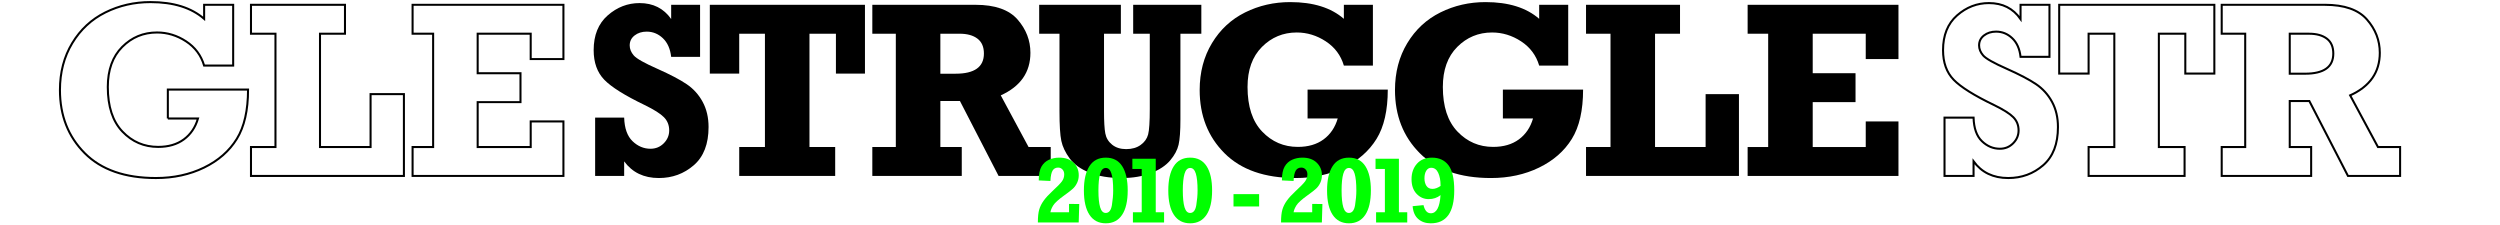 <svg version="1.1" xmlns="http://www.w3.org/2000/svg" x="0px" y="0px" viewBox="0 0 2440 220" style="enable-background:new 0 0 2440 220;" xml:space="preserve"><g><path d="M580.849,171.719v-56.917h28.338c0.319,10.407,3.042,18.071,8.166,22.995c5.122,4.923,10.966,7.385,17.531,7.385c5.122,0,9.445-1.781,12.969-5.344c3.521-3.561,5.283-7.745,5.283-12.548c0-5.122-1.723-9.427-5.163-12.908c-3.443-3.482-9.734-7.449-18.873-11.899c-19.323-9.299-32.437-17.518-39.339-24.655s-10.353-16.761-10.353-28.869c0-14.594,4.563-25.901,13.689-33.921c9.126-8.019,19.492-12.028,31.1-12.028c13.288,0,23.575,5.185,30.86,15.551V4.69h28.218v50.793h-28.218c-0.882-7.845-3.583-13.909-8.105-18.192c-4.523-4.281-9.787-6.424-15.791-6.424c-4.644,0-8.566,1.242-11.768,3.723c-3.203,2.482-4.803,5.725-4.803,9.727c0,3.442,1.321,6.705,3.962,9.786c2.642,3.083,10.374,7.45,23.196,13.105c12.342,5.497,21.809,10.467,28.406,14.914c6.595,4.446,11.811,10.216,15.65,17.306c3.837,7.092,5.756,15.284,5.756,24.577c0,16.507-4.803,28.925-14.409,37.258c-9.606,8.332-20.975,12.497-34.102,12.497c-14.65,0-25.937-5.422-33.862-16.27v14.229H580.849z"/><path d="M721.481,171.719V143.5h25.096V32.908h-25.096v38.905h-28.699V4.69H844.2v67.123h-28.339V32.908h-25.816V143.5h25.096v28.219H721.481z"/><path d="M1025.5,143.5v28.219h-50.881l-37.716-73.127H917.79V143.5h20.894v28.219h-87.297V143.5h22.935V32.908h-22.935V4.69h100.746c18.972,0,32.641,4.784,41.007,14.349c8.364,9.567,12.548,20.395,12.548,32.481c0,18.973-9.647,32.823-28.938,41.547l27.138,50.433H1025.5z M917.79,71.934h14.89c18.412,0,27.618-6.562,27.618-19.692c0-6.484-2.101-11.327-6.304-14.529c-4.203-3.201-9.987-4.804-17.352-4.804H917.79V71.934z"/><path d="M1014.24,32.908V4.69h79.732v28.218h-16.451v75.529c0,10.087,0.42,17.352,1.261,21.794c0.84,4.443,3.062,8.105,6.665,10.987c3.602,2.882,8.165,4.322,13.688,4.322c5.683,0,10.406-1.359,14.169-4.082c3.762-2.721,6.184-6.124,7.265-10.207c1.081-4.082,1.621-12.407,1.621-24.976V32.908h-16.21V4.69h66.523v28.218h-20.414v83.574c0,11.368-0.6,19.633-1.801,24.797c-1.201,5.163-3.962,10.287-8.285,15.369c-4.323,5.085-10.588,9.207-18.792,12.369c-8.207,3.16-17.632,4.742-28.278,4.742c-12.329,0-22.835-1.74-31.521-5.223c-8.687-3.482-15.15-8.105-19.393-13.869c-4.244-5.764-6.964-11.486-8.166-17.172c-1.2-5.683-1.801-15.369-1.801-29.059V32.908H1014.24z"/><path d="M1276.19,115.643V87.424h78.291c0,20.254-3.662,36.305-10.987,48.151c-7.325,11.849-17.972,21.175-31.94,27.978c-13.971,6.806-29.641,10.207-47.011,10.207c-30.181,0-53.335-8.084-69.465-24.256c-16.132-16.169-24.196-36.702-24.196-61.6c0-17.291,4.002-32.56,12.008-45.81c8.004-13.248,18.771-23.235,32.301-29.96c13.528-6.725,28.218-10.086,44.069-10.086c22.413,0,39.866,5.444,52.354,16.33V4.69h28.339v59.318h-28.339c-2.962-10.006-8.846-17.892-17.651-23.655c-8.807-5.764-18.252-8.646-28.338-8.646c-13.29,0-24.616,4.703-33.982,14.108c-9.366,9.408-14.049,22.437-14.049,39.086c0,19.053,4.762,33.562,14.289,43.528c9.525,9.966,21.134,14.95,34.822,14.95c10.087,0,18.451-2.441,25.097-7.325c6.644-4.882,11.246-11.687,13.809-20.413h-29.421V115.643z"/><path d="M1466.811,115.643V87.424h78.291c0,20.254-3.663,36.305-10.987,48.151c-7.325,11.849-17.973,21.175-31.941,27.978c-13.97,6.806-29.64,10.207-47.01,10.207c-30.181,0-53.335-8.084-69.465-24.256c-16.132-16.169-24.195-36.702-24.195-61.6c0-17.291,4.002-32.56,12.008-45.81c8.004-13.248,18.771-23.235,32.301-29.96c13.527-6.725,28.218-10.086,44.068-10.086c22.414,0,39.866,5.444,52.354,16.33V4.69h28.338v59.318h-28.338c-2.963-10.006-8.847-17.892-17.651-23.655c-8.808-5.764-18.252-8.646-28.339-8.646c-13.289,0-24.616,4.703-33.982,14.108c-9.366,9.408-14.049,22.437-14.049,39.086c0,19.053,4.762,33.562,14.29,43.528c9.525,9.966,21.133,14.95,34.823,14.95c10.086,0,18.45-2.441,25.096-7.325c6.644-4.882,11.246-11.687,13.809-20.413h-29.421V115.643z"/><path d="M1547.96,171.719V143.5h23.896V32.908h-23.896V4.69h91.74v28.218h-24.376V143.5h49.352V91.867h32.541v79.852H1547.96z"/><path d="M1705.685,171.719V143.5h20.053V32.908h-20.053V4.69H1852.9v52.954h-31.941V32.908h-51.753v38.545h41.787v28.219h-41.787V143.5h51.753v-24.976h31.941v53.194L1705.685,171.719L1705.685,171.719z"/><path style="fill:none;stroke:#000000;stroke-width:2;stroke-miterlimit:10;" d="M1897.849,171.719v-56.917h28.338c0.319,10.407,3.042,18.071,8.166,22.995c5.122,4.923,10.966,7.385,17.531,7.385c5.122,0,9.445-1.781,12.969-5.344c3.521-3.561,5.283-7.745,5.283-12.548c0-5.122-1.723-9.427-5.163-12.908c-3.443-3.482-9.734-7.449-18.873-11.899c-19.323-9.299-32.437-17.518-39.339-24.655s-10.353-16.761-10.353-28.869c0-14.594,4.563-25.901,13.689-33.921c9.126-8.019,19.492-12.028,31.1-12.028c13.288,0,23.575,5.185,30.86,15.551V4.69h28.218v50.793h-28.218c-0.882-7.845-3.583-13.909-8.105-18.192c-4.523-4.281-9.787-6.424-15.791-6.424c-4.644,0-8.566,1.242-11.768,3.723c-3.203,2.482-4.803,5.725-4.803,9.727c0,3.442,1.321,6.705,3.962,9.786c2.642,3.083,10.374,7.45,23.196,13.105c12.342,5.497,21.809,10.467,28.406,14.914c6.595,4.446,11.811,10.216,15.65,17.306c3.837,7.092,5.756,15.284,5.756,24.577c0,16.507-4.803,28.925-14.409,37.258c-9.606,8.332-20.975,12.497-34.102,12.497c-14.65,0-25.937-5.422-33.862-16.27v14.229H1897.849z"/><path style="fill:none;stroke:#000000;stroke-width:2;stroke-miterlimit:10;" d="M2038.481,171.719V143.5h25.096V32.908h-25.096v38.905h-28.699V4.69H2161.2v67.123h-28.339V32.908h-25.816V143.5h25.096v28.219H2038.481z"/><path style="fill:none;stroke:#000000;stroke-width:2;stroke-miterlimit:10;" d="M2342.5,143.5v28.219h-50.881l-37.716-73.127h-19.113V143.5h20.894v28.219h-87.297V143.5h22.935V32.908h-22.935V4.69h100.746c18.972,0,32.641,4.784,41.007,14.349c8.364,9.567,12.548,20.395,12.548,32.481c0,18.973-9.647,32.823-28.938,41.547l27.138,50.433H2342.5z M2234.791,71.934h14.89c18.412,0,27.618-6.562,27.618-19.692c0-6.484-2.101-11.327-6.304-14.529c-4.203-3.201-9.987-4.804-17.352-4.804h-18.852L2234.791,71.934L2234.791,71.934z"/><path style="fill:none;stroke:#000000;stroke-width:2;stroke-miterlimit:10;" d="M163.811,115.643V87.424h78.291c0,20.254-3.663,36.305-10.987,48.151c-7.325,11.849-17.973,21.175-31.941,27.978c-13.97,6.806-29.64,10.207-47.01,10.207c-30.181,0-53.335-8.084-69.465-24.256c-16.133-16.169-24.196-36.702-24.196-61.6c0-17.291,4.002-32.56,12.008-45.81c8.004-13.248,18.771-23.235,32.301-29.96C116.339,5.41,131.03,2.049,146.88,2.049c22.414,0,39.866,5.444,52.354,16.33V4.69h28.338v59.318h-28.338c-2.963-10.006-8.847-17.892-17.651-23.655c-8.808-5.764-18.252-8.646-28.339-8.646c-13.289,0-24.616,4.703-33.982,14.108c-9.366,9.41-14.049,22.438-14.049,39.087c0,19.053,4.762,33.562,14.29,43.528c9.525,9.966,21.133,14.95,34.823,14.95c10.086,0,18.45-2.441,25.096-7.325c6.644-4.882,11.246-11.687,13.809-20.413h-29.42V115.643z"/><path style="fill:none;stroke:#000000;stroke-width:2;stroke-miterlimit:10;" d="M244.96,171.719V143.5h23.896V32.908H244.96V4.69h91.74v28.218h-24.377V143.5h49.352V91.867h32.541v79.852H244.96z"/><path style="fill:none;stroke:#000000;stroke-width:2;stroke-miterlimit:10;" d="M402.685,171.719V143.5h20.053V32.908h-20.053V4.69H549.9v52.954h-31.941V32.908h-51.753v38.545h41.787v28.219h-41.787V143.5h51.753v-24.976H549.9v53.194L402.685,171.719L402.685,171.719z"/><path style="fill:#00FF00;" d="M1053.35,199.076l-0.537,18.069h-39.851c0-5.427,0.439-9.631,1.319-12.612c0.879-2.982,2.326-5.875,4.338-8.678s4.823-5.873,8.431-9.213c4.741-4.354,7.864-7.552,9.37-9.594c1.505-2.043,2.259-4.346,2.259-6.911c0-1.907-0.567-3.481-1.7-4.718c-1.134-1.238-2.549-1.857-4.249-1.857c-2.476,0-4.302,1.022-5.479,3.064c-1.178,2.043-1.856,5.375-2.035,9.996l-11.405-0.537c0-5.992,0.895-10.51,2.684-13.552c1.789-3.041,4.219-5.247,7.291-6.619c3.071-1.371,6.411-2.058,10.019-2.058c5.934,0,10.593,1.641,13.978,4.92c3.384,3.28,5.076,7.365,5.076,12.255c0,2.624-0.515,5.048-1.543,7.269c-1.029,2.221-2.326,4.085-3.892,5.59c-1.565,1.507-4.331,3.676-8.296,6.508c-5.964,4.266-9.706,7.648-11.227,10.153s-2.415,4.712-2.684,6.62h18.159v-8.096L1053.35,199.076L1053.35,199.076z"/><path style="fill:#00FF00;" d="M1079.261,217.951c-6.948,0-12.248-2.752-15.9-8.252c-3.652-5.502-5.479-13.441-5.479-23.817c0-10.168,1.781-18.048,5.345-23.638c3.562-5.592,8.907-8.387,16.034-8.387c7.097,0,12.435,2.781,16.013,8.342s5.367,13.455,5.367,23.683c0,10.406-1.834,18.353-5.502,23.839C1091.472,215.207,1086.178,217.951,1079.261,217.951z M1079.172,207.842c3.19,0,5.203-2.533,6.038-7.604c0.834-5.068,1.252-9.854,1.252-14.356c0-7.216-0.559-12.681-1.677-16.393s-2.959-5.568-5.524-5.568c-2.594,0-4.443,1.901-5.546,5.702c-1.104,3.803-1.655,9.236-1.655,16.303c0,7.217,0.559,12.674,1.677,16.371C1074.855,205.994,1076.667,207.842,1079.172,207.842z"/><path style="fill:#00FF00;" d="M1105.728,217.146v-9.974h8.588v-42.268h-9.125v-9.974h22.811v52.241h8.14v9.974h-30.414V217.146z"/><path style="fill:#00FF00;" d="M1161.629,217.951c-6.948,0-12.248-2.752-15.9-8.252c-3.652-5.502-5.479-13.441-5.479-23.817c0-10.168,1.781-18.048,5.345-23.638c3.562-5.592,8.907-8.387,16.034-8.387c7.097,0,12.435,2.781,16.013,8.342s5.367,13.455,5.367,23.683c0,10.406-1.834,18.353-5.502,23.839C1173.84,215.207,1168.546,217.951,1161.629,217.951z M1161.54,207.842c3.19,0,5.203-2.533,6.038-7.604c0.834-5.068,1.252-9.854,1.252-14.356c0-7.216-0.559-12.681-1.677-16.393s-2.959-5.568-5.524-5.568c-2.594,0-4.443,1.901-5.546,5.702c-1.104,3.803-1.655,9.236-1.655,16.303c0,7.217,0.559,12.674,1.677,16.371S1159.035,207.842,1161.54,207.842z"/><path style="fill:#00FF00;" d="M1203.905,201.536V189.46h25.002v12.076L1203.905,201.536L1203.905,201.536z"/><path style="fill:#00FF00;" d="M1290.683,199.076l-0.537,18.069h-39.852c0-5.427,0.439-9.631,1.319-12.612c0.879-2.982,2.326-5.875,4.339-8.678s4.822-5.873,8.431-9.213c4.741-4.354,7.864-7.552,9.37-9.594c1.506-2.043,2.259-4.346,2.259-6.911c0-1.907-0.566-3.481-1.699-4.718c-1.134-1.238-2.55-1.857-4.249-1.857c-2.476,0-4.302,1.022-5.479,3.064c-1.178,2.043-1.856,5.375-2.035,9.996l-11.405-0.537c0-5.992,0.895-10.51,2.684-13.552c1.789-3.041,4.219-5.247,7.291-6.619c3.07-1.371,6.41-2.058,10.019-2.058c5.933,0,10.593,1.641,13.977,4.92c3.384,3.28,5.077,7.365,5.077,12.255c0,2.624-0.515,5.048-1.543,7.269c-1.029,2.221-2.326,4.085-3.892,5.59c-1.565,1.507-4.332,3.676-8.297,6.508c-5.964,4.266-9.706,7.648-11.227,10.153s-2.415,4.712-2.684,6.62h18.159v-8.096L1290.683,199.076L1290.683,199.076z"/><path style="fill:#00FF00;" d="M1316.594,217.951c-6.948,0-12.248-2.752-15.9-8.252c-3.653-5.502-5.479-13.441-5.479-23.817c0-10.168,1.782-18.048,5.345-23.638c3.562-5.592,8.907-8.387,16.034-8.387c7.096,0,12.434,2.781,16.012,8.342s5.367,13.455,5.367,23.683c0,10.406-1.834,18.353-5.501,23.839S1323.511,217.951,1316.594,217.951z M1316.504,207.842c3.19,0,5.203-2.533,6.038-7.604c0.834-5.068,1.252-9.854,1.252-14.356c0-7.216-0.56-12.681-1.678-16.393s-2.959-5.568-5.523-5.568c-2.594,0-4.443,1.901-5.546,5.702c-1.104,3.803-1.655,9.236-1.655,16.303c0,7.217,0.56,12.674,1.678,16.371S1313.999,207.842,1316.504,207.842z"/><path style="fill:#00FF00;" d="M1343.061,217.146v-9.974h8.587v-42.268h-9.125v-9.974h22.811v52.241h8.141v9.974h-30.414V217.146z"/><path style="fill:#00FF00;" d="M1378.734,201.223l10.6-1.028c1.253,5.308,3.638,7.961,7.156,7.961c5.546,0,8.707-5.903,9.482-17.712c-3.28,2.595-7.142,3.892-11.584,3.892c-4.623,0-8.565-1.737-11.83-5.21c-3.266-3.475-4.898-8.223-4.898-14.246c0-6.083,1.759-11.107,5.278-15.072c3.518-3.966,8.408-5.949,14.67-5.949c6.978,0,12.345,2.468,16.102,7.402c3.757,4.936,5.636,13.112,5.636,24.532c0,21.439-7.634,32.159-22.9,32.159c-4.98,0-9.073-1.41-12.277-4.227C1380.963,210.906,1379.151,206.74,1378.734,201.223z M1405.972,181.498v-0.67c0-4.771-0.753-8.812-2.259-12.121c-1.506-3.311-3.81-4.965-6.91-4.965c-1.938,0-3.511,0.932-4.719,2.795c-1.208,1.864-1.812,4.377-1.812,7.537c0,2.922,0.641,5.367,1.923,7.335s3.25,2.952,5.904,2.952C1400.545,184.361,1403.169,183.407,1405.972,181.498z"/></g></svg>